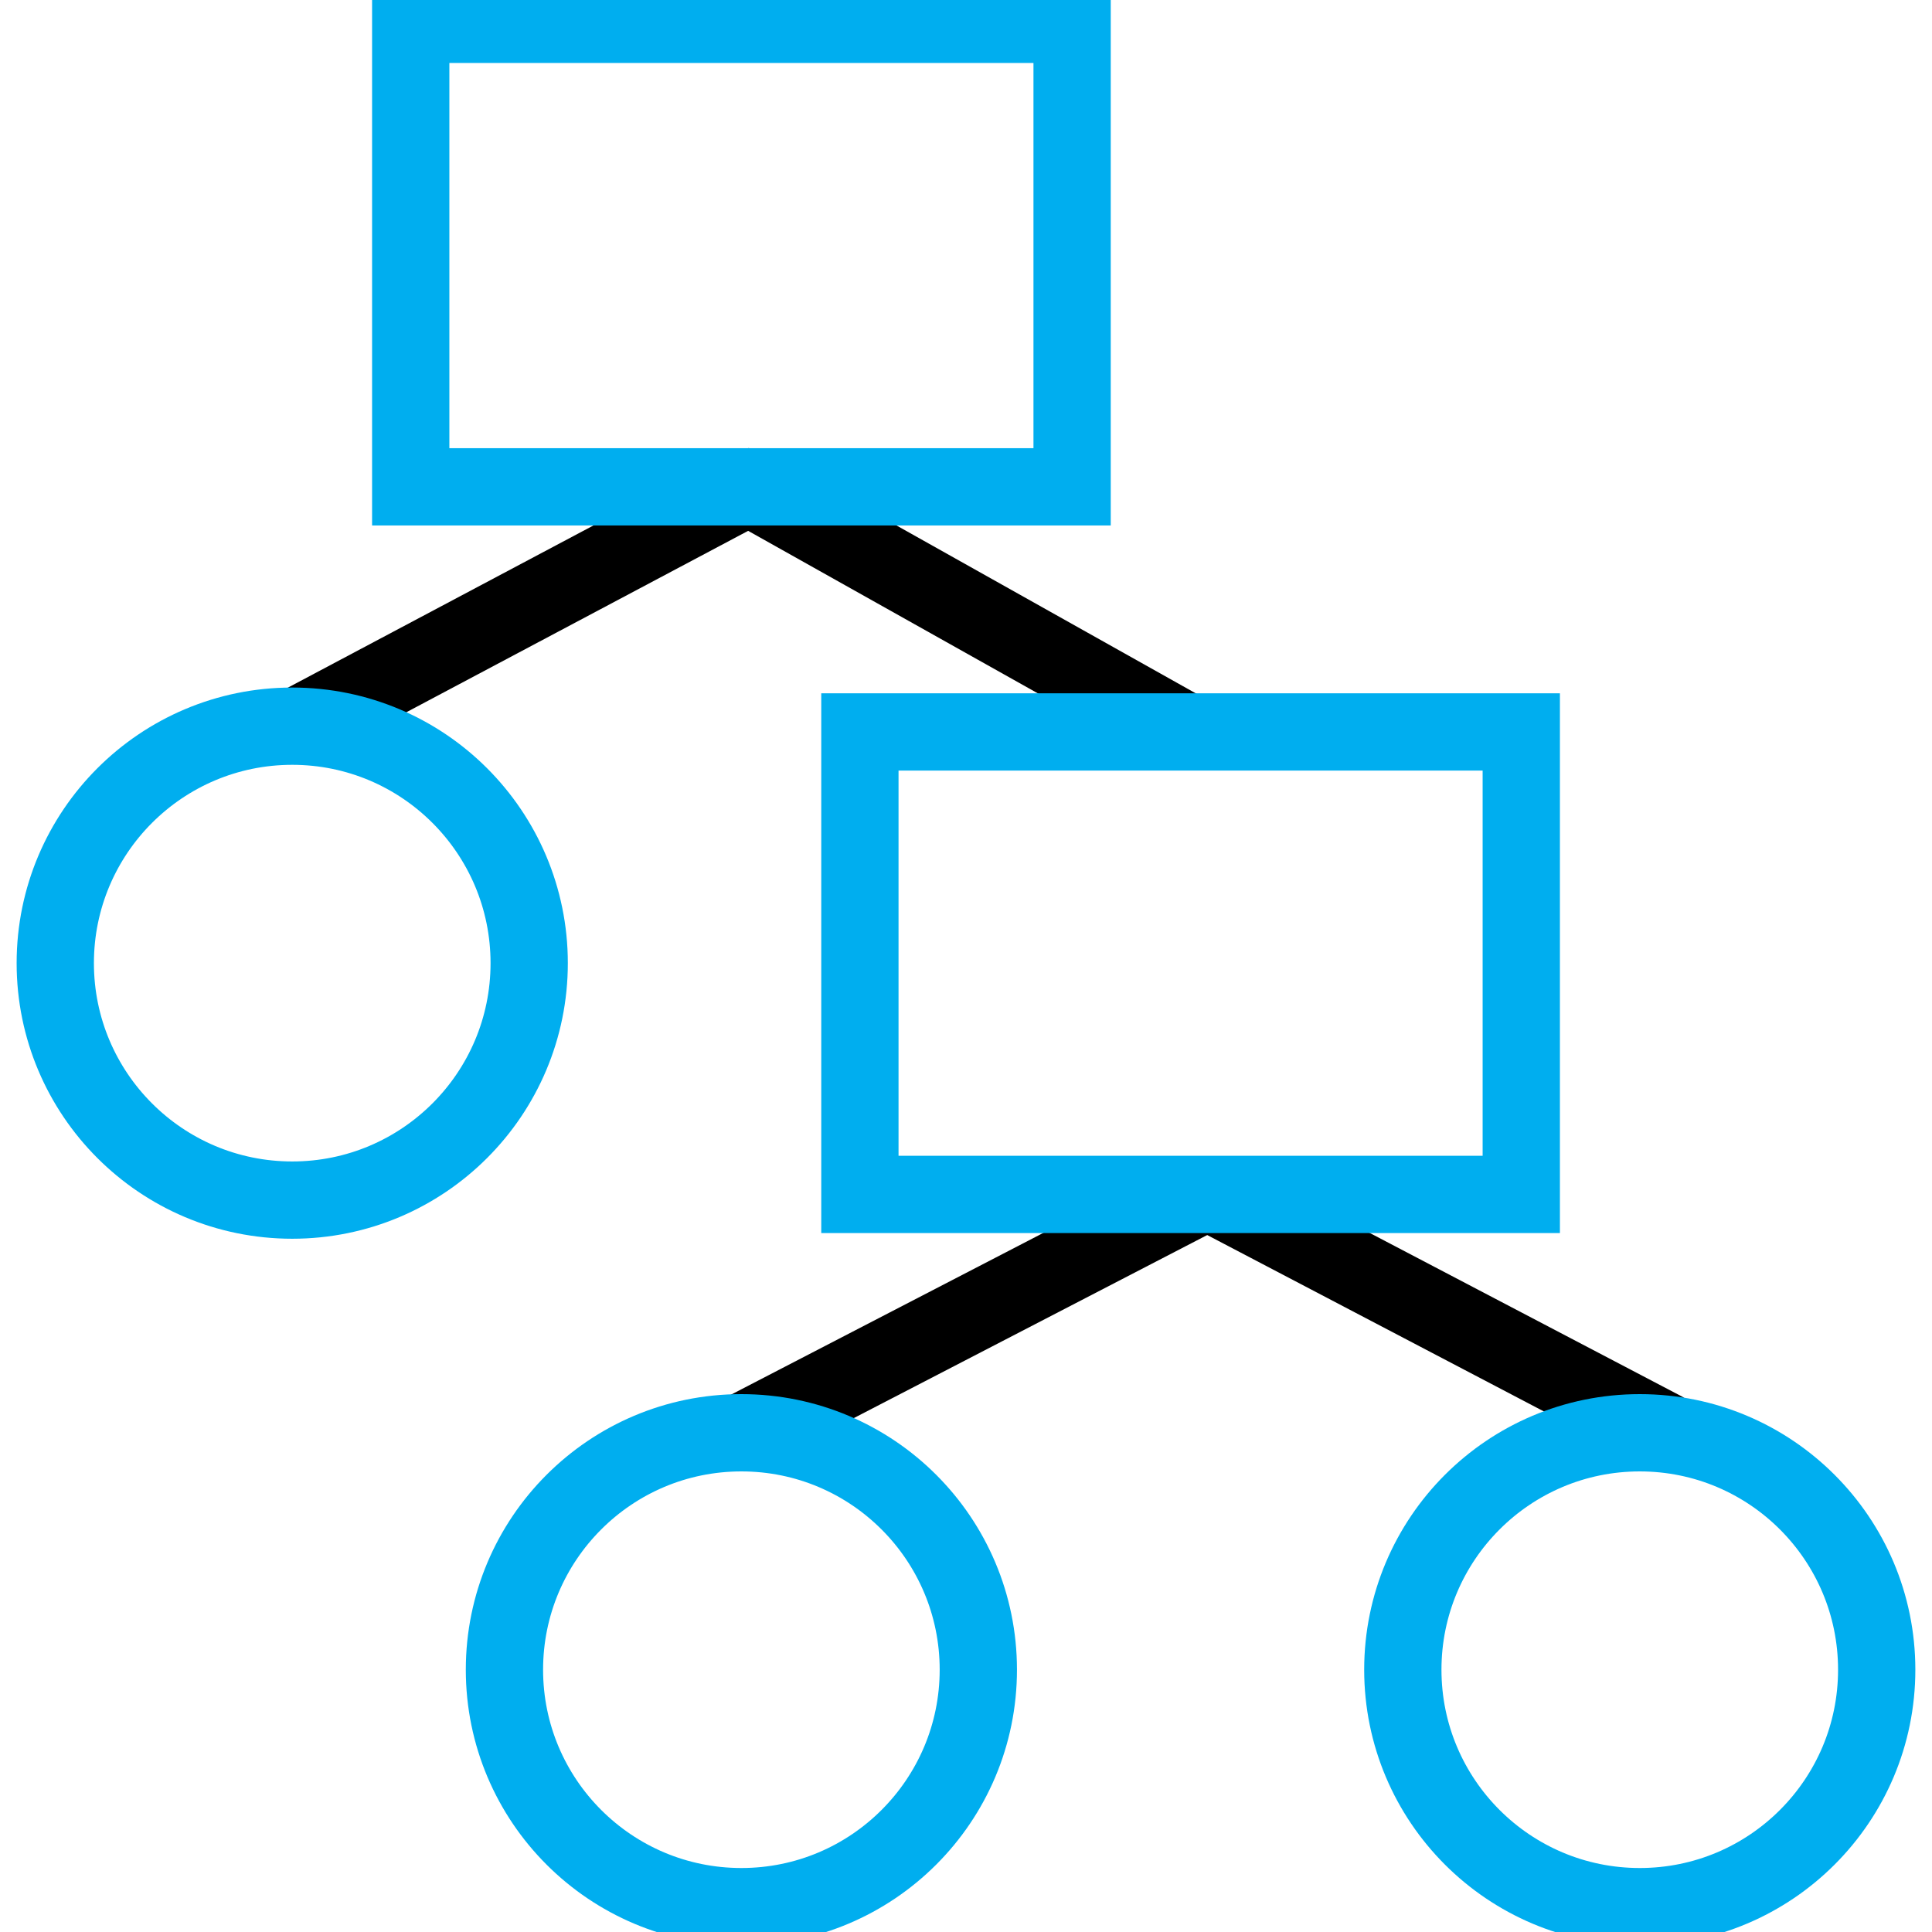 <?xml version="1.0" encoding="utf-8"?>
<!-- Generator: Adobe Illustrator 15.1.0, SVG Export Plug-In  -->
<!DOCTYPE svg PUBLIC "-//W3C//DTD SVG 1.1//EN" "http://www.w3.org/Graphics/SVG/1.1/DTD/svg11.dtd">
<svg version="1.1"
	 xmlns="http://www.w3.org/2000/svg" xmlns:xlink="http://www.w3.org/1999/xlink" xmlns:a="http://ns.adobe.com/AdobeSVGViewerExtensions/3.0/"
	 x="0px" y="0px" width="100px" height="100px" viewBox="-0.861 0.74 100 100" enable-background="new -0.861 0.74 100 100"
	 xml:space="preserve">
<defs>
</defs>
<line fill="none" stroke="#000000" stroke-width="4" stroke-linecap="round" stroke-linejoin="round" x1="14.855" y1="38.164" x2="37.889" y2="25.938"/>
<line fill="none" stroke="#000000" stroke-width="4" stroke-linecap="round" stroke-linejoin="round" x1="60.264" y1="38.49" x2="37.889" y2="25.938"/>
<line fill="none" stroke="#000000" stroke-width="4" stroke-linecap="round" stroke-linejoin="round" x1="37.514" y1="74.901" x2="60.764" y2="62.859"/>
<line fill="none" stroke="#000000" stroke-width="4" stroke-linecap="round" stroke-linejoin="round" x1="85.222" y1="74.771" x2="62.485" y2="62.859"/>
<circle fill="none" stroke="#00AEEF" stroke-width="4" stroke-linecap="round" stroke-linejoin="round" cx="37.513" cy="87.164" r="12.264"/>
<circle fill="none" stroke="#00AEEF" stroke-width="4" stroke-linecap="round" stroke-linejoin="round" cx="84.013" cy="87.164" r="12.264"/>
<circle fill="none" stroke="#00AEEF" stroke-width="4" stroke-miterlimit="10" cx="14.265" cy="50.592" r="12.265"/>
<rect x="43.647" y="38.625" fill="none" stroke="#00AEEF" stroke-width="4" stroke-miterlimit="10" width="34.233" height="23.938"/>
<rect x="20.398" y="2" fill="none" stroke="#00AEEF" stroke-width="4" stroke-miterlimit="10" width="34.233" height="23.938"/>
</svg>
